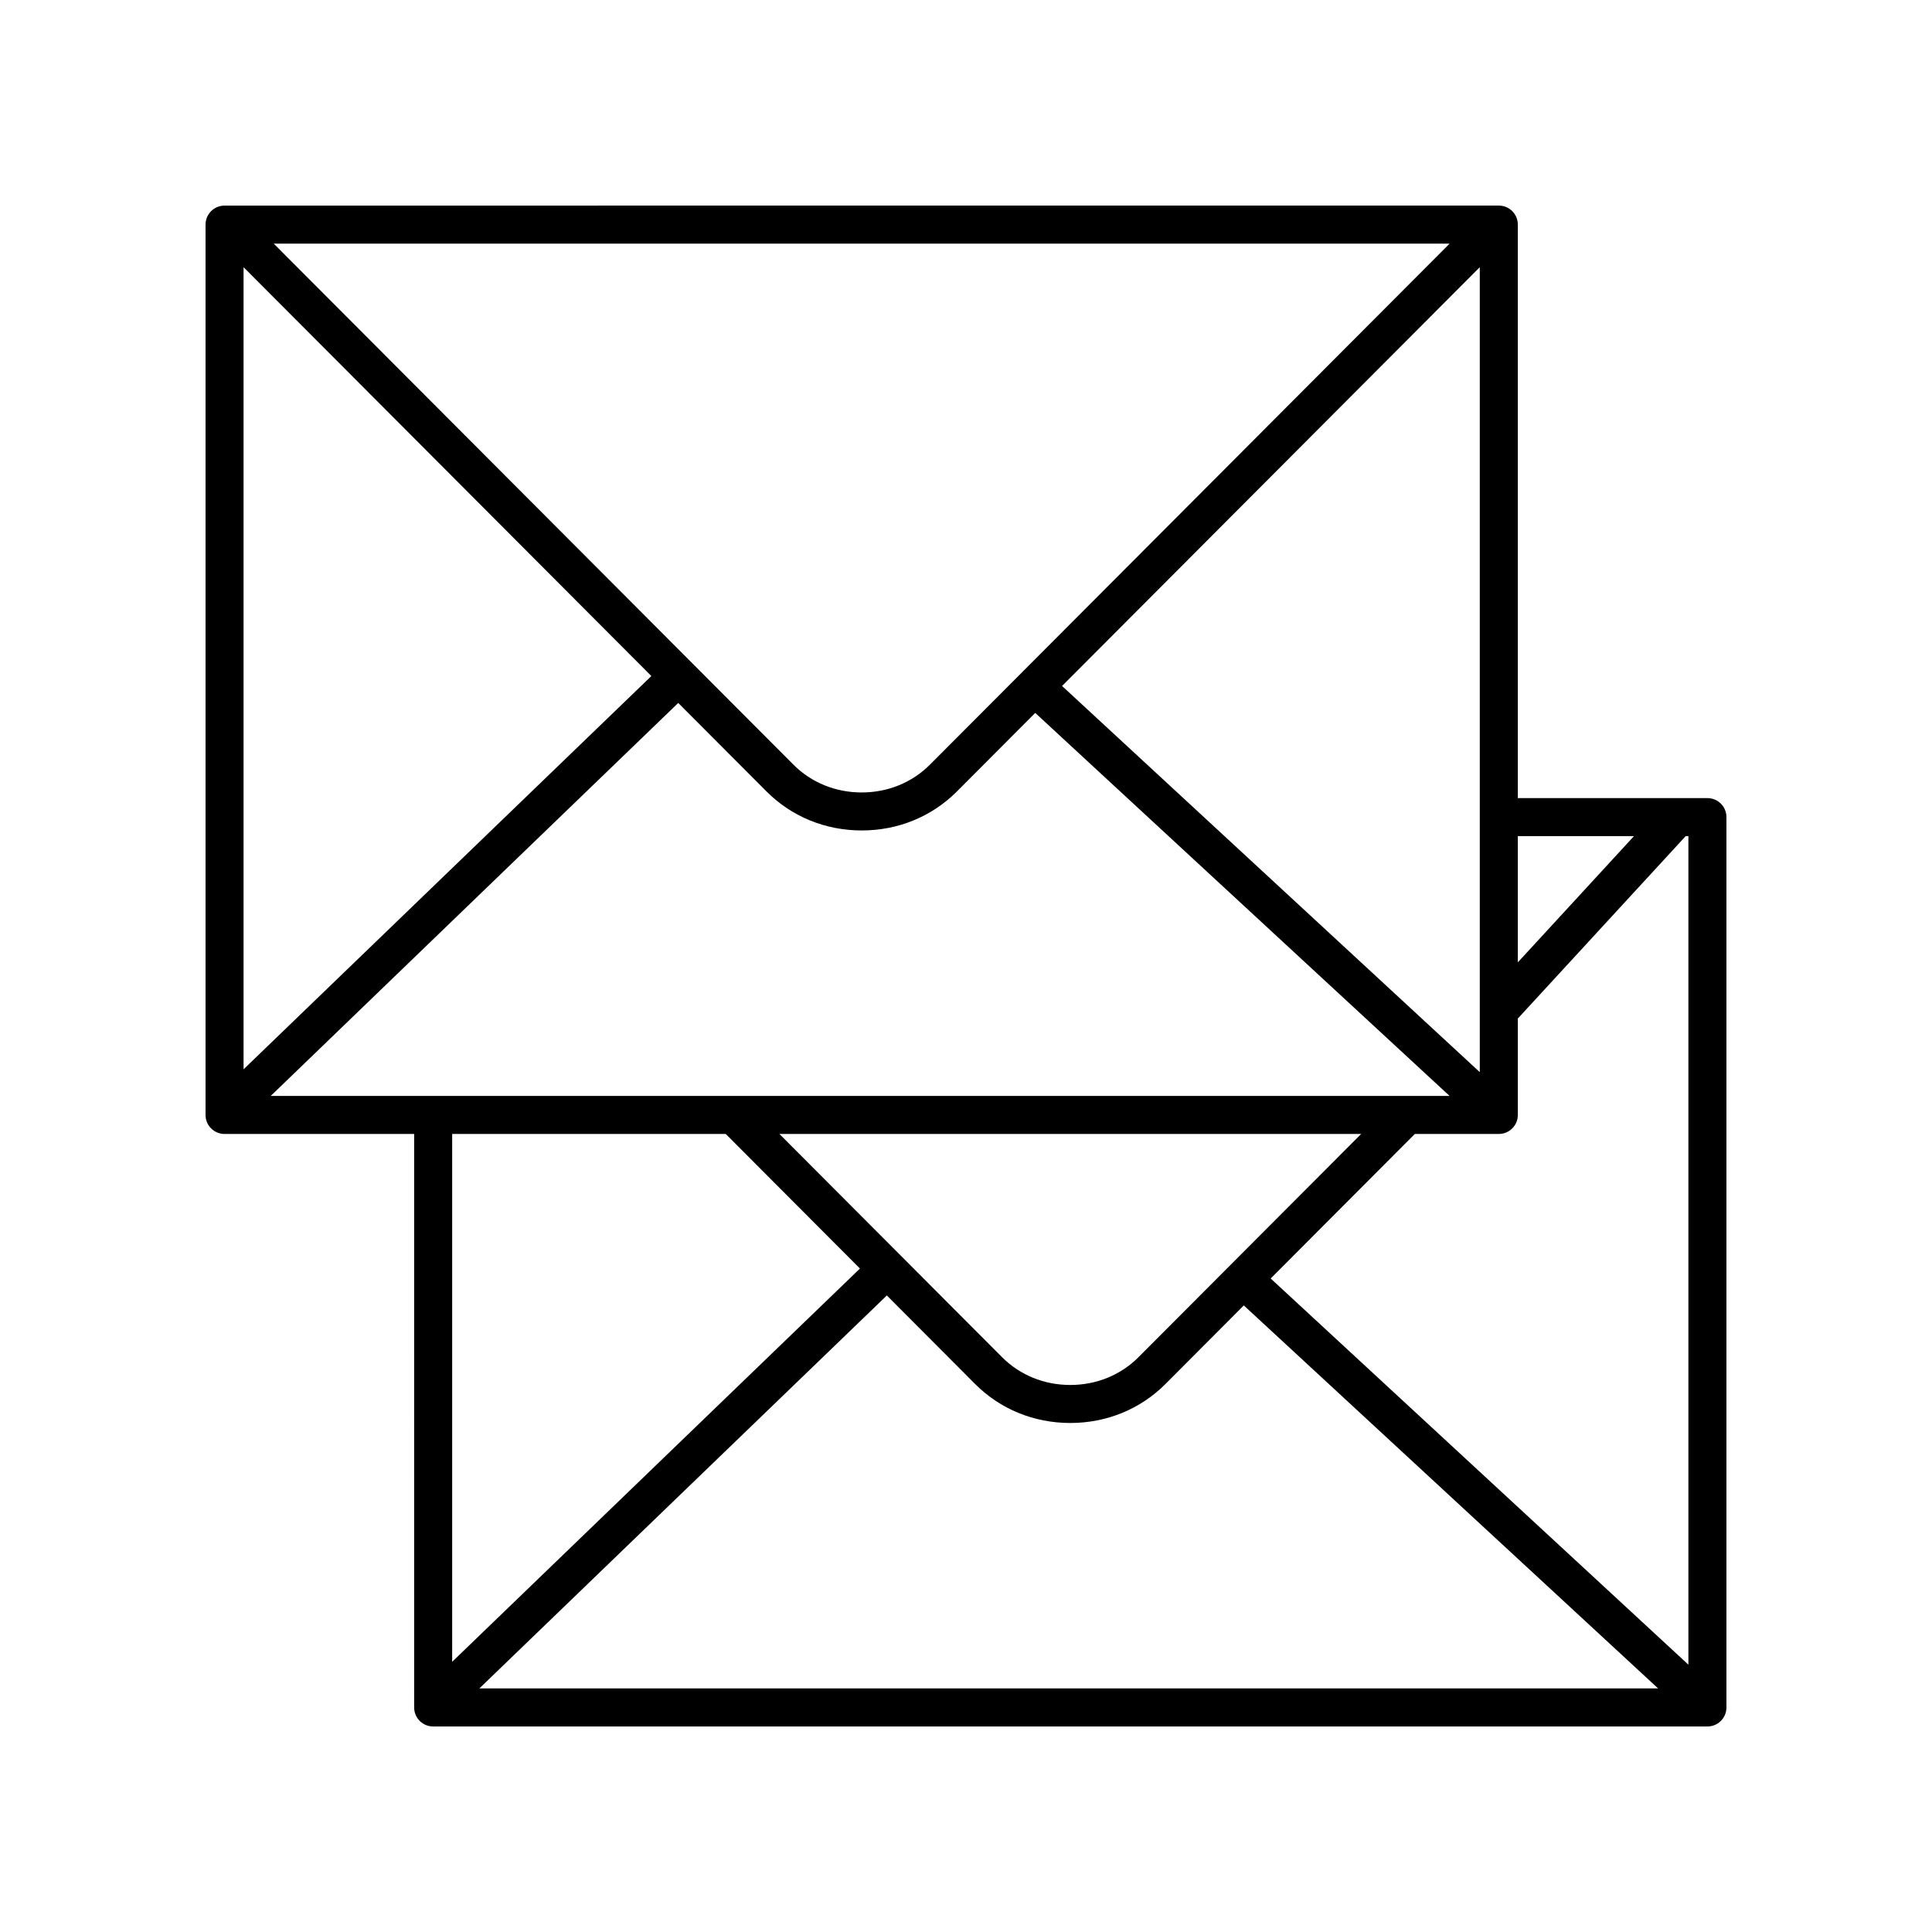 <?xml version="1.0" encoding="UTF-8"?>
<!-- Uploaded to: SVG Repo, www.svgrepo.com, Generator: SVG Repo Mixer Tools -->
<svg fill="#000000" width="800px" height="800px" version="1.1" viewBox="144 144 512 512" xmlns="http://www.w3.org/2000/svg">
 <path d="m596.48 355.5h-50.242v-151.98c0-2.785-2.254-5.039-5.039-5.039l-337.69 0.004c-2.785 0-5.039 2.254-5.039 5.039v235.95c0 2.785 2.254 5.039 5.039 5.039h50.242l0.004 151.98c0 2.785 2.254 5.039 5.039 5.039h337.69c2.785 0 5.039-2.254 5.039-5.039v-235.95c0-2.785-2.254-5.039-5.039-5.039zm-380.73 78.93 107.99-104.14 23.414 23.473c6.641 6.656 15.59 10.316 25.211 10.316 9.613 0 18.562-3.66 25.207-10.316l20.777-20.832 109.8 101.5zm-7.203-219.62 108.07 108.35-108.07 104.22zm327.61 213.32-110.7-102.34 110.7-110.98zm-145.73-81.477c-4.734 4.742-11.152 7.356-18.07 7.356-6.922 0-13.344-2.613-18.074-7.356l-137.74-138.09h311.62zm114.29 97.859-59.008 59.16c-4.734 4.746-11.152 7.359-18.074 7.359-6.918 0-13.34-2.613-18.07-7.359l-59.008-59.16zm-102.29 66.273c6.637 6.656 15.59 10.32 25.207 10.32 9.617 0 18.574-3.664 25.211-10.32l20.777-20.832 109.8 101.5h-312.39l107.99-104.14zm78.316-27.973 38.203-38.301h22.254c2.785 0 5.039-2.254 5.039-5.039v-25.602c0.039-0.039 0.094-0.051 0.133-0.094l44.348-48.191h0.723v219.57zm96.281-117.23-30.785 33.453v-33.453zm-240.7 78.926 35.574 35.668-108.07 104.22v-139.89z"/>
</svg>